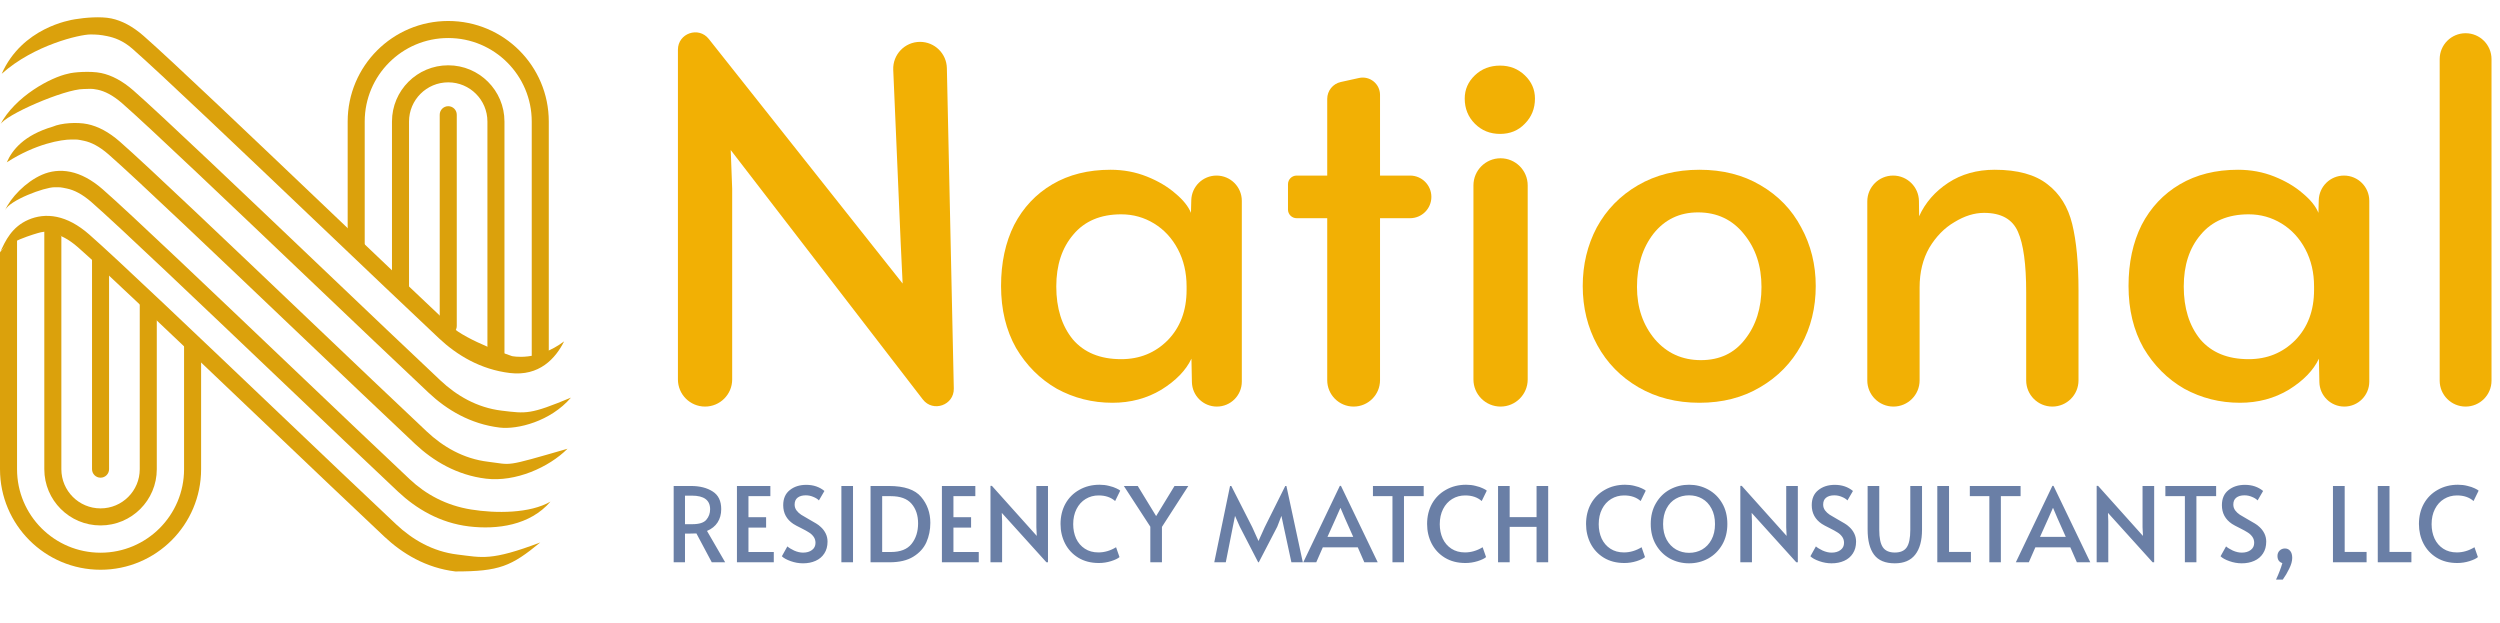 <svg width="289" height="72" viewBox="0 0 289 72" fill="none" xmlns="http://www.w3.org/2000/svg">
<path d="M84.472 17.344L84.64 21.824V43.864C84.64 45.596 83.236 47 81.504 47C79.772 47 78.368 45.596 78.368 43.864V5.744C78.368 3.849 80.758 3.016 81.935 4.501L104.344 32.776L104.12 28.072L103.259 8.075C103.183 6.311 104.592 4.84 106.357 4.84C108.044 4.84 109.421 6.188 109.458 7.874L110.26 44.912C110.302 46.842 107.854 47.705 106.676 46.175L84.472 17.344Z" fill="#F2B004"/>
<path d="M128.602 46.56C126.287 46.56 124.14 46.019 122.162 44.936C120.22 43.816 118.652 42.248 117.458 40.232C116.3 38.179 115.722 35.789 115.722 33.064C115.722 30.376 116.226 28.024 117.234 26.008C118.279 23.992 119.754 22.424 121.658 21.304C123.562 20.184 125.802 19.624 128.378 19.624C129.871 19.624 131.271 19.885 132.578 20.408C133.884 20.931 134.986 21.584 135.882 22.368C136.778 23.115 137.375 23.861 137.674 24.608L137.712 23.142C137.753 21.558 139.048 20.296 140.632 20.296C142.246 20.296 143.554 21.604 143.554 23.217V44.115C143.554 45.708 142.262 47 140.669 47C139.098 47 137.816 45.744 137.785 44.173L137.73 41.464C137.095 42.808 135.938 44.003 134.258 45.048C132.578 46.056 130.692 46.56 128.602 46.56ZM129.61 41.52C131.738 41.52 133.53 40.792 134.986 39.336C136.442 37.843 137.17 35.901 137.17 33.512V33.12C137.17 31.515 136.834 30.077 136.162 28.808C135.49 27.539 134.575 26.549 133.418 25.84C132.26 25.131 130.991 24.776 129.61 24.776C127.22 24.776 125.372 25.56 124.066 27.128C122.759 28.659 122.106 30.656 122.106 33.12C122.106 35.621 122.74 37.656 124.01 39.224C125.316 40.755 127.183 41.52 129.61 41.52Z" fill="#F2B004"/>
<path d="M153.427 25.224H149.891C149.339 25.224 148.891 24.777 148.891 24.224V21.296C148.891 20.744 149.339 20.296 149.891 20.296H153.427V11.432C153.427 10.493 154.08 9.681 154.997 9.479L157.101 9.015C158.349 8.741 159.531 9.691 159.531 10.969V20.296H163.003C164.364 20.296 165.467 21.399 165.467 22.76C165.467 24.121 164.364 25.224 163.003 25.224H159.531V43.948C159.531 45.634 158.164 47 156.479 47C154.793 47 153.427 45.634 153.427 43.948V25.224Z" fill="#F2B004"/>
<path d="M170.33 21.432C170.33 19.7 171.734 18.296 173.466 18.296C175.198 18.296 176.602 19.7 176.602 21.432V43.864C176.602 45.596 175.198 47 173.466 47C171.734 47 170.33 45.596 170.33 43.864V21.432ZM173.41 15.48C172.253 15.48 171.282 15.088 170.498 14.304C169.714 13.52 169.322 12.549 169.322 11.392C169.322 10.347 169.714 9.451 170.498 8.704C171.282 7.957 172.253 7.584 173.41 7.584C174.53 7.584 175.482 7.957 176.266 8.704C177.05 9.451 177.442 10.347 177.442 11.392C177.442 12.549 177.05 13.52 176.266 14.304C175.52 15.088 174.568 15.48 173.41 15.48Z" fill="#F2B004"/>
<path d="M196.46 46.56C193.809 46.56 191.457 45.963 189.404 44.768C187.351 43.573 185.764 41.949 184.644 39.896C183.524 37.843 182.964 35.565 182.964 33.064C182.964 30.6 183.505 28.341 184.588 26.288C185.708 24.235 187.295 22.611 189.348 21.416C191.401 20.221 193.772 19.624 196.46 19.624C199.148 19.624 201.5 20.221 203.516 21.416C205.569 22.611 207.137 24.235 208.22 26.288C209.34 28.341 209.9 30.6 209.9 33.064C209.9 35.565 209.34 37.843 208.22 39.896C207.1 41.949 205.513 43.573 203.46 44.768C201.444 45.963 199.111 46.56 196.46 46.56ZM196.628 41.632C198.793 41.632 200.492 40.829 201.724 39.224C202.993 37.619 203.628 35.603 203.628 33.176C203.628 30.749 202.956 28.715 201.612 27.072C200.268 25.392 198.495 24.552 196.292 24.552C194.164 24.552 192.447 25.373 191.14 27.016C189.871 28.659 189.236 30.712 189.236 33.176C189.236 35.565 189.927 37.581 191.308 39.224C192.689 40.829 194.463 41.632 196.628 41.632Z" fill="#F2B004"/>
<path d="M215.859 23.282C215.859 21.633 217.195 20.296 218.844 20.296C220.479 20.296 221.81 21.611 221.83 23.246L221.851 25C222.56 23.432 223.68 22.144 225.211 21.136C226.741 20.128 228.533 19.624 230.587 19.624C233.237 19.624 235.272 20.184 236.691 21.304C238.109 22.387 239.061 23.917 239.547 25.896C240.032 27.875 240.275 30.451 240.275 33.624V43.976C240.275 45.646 238.921 47 237.251 47C235.581 47 234.227 45.646 234.227 43.976V33.792C234.227 30.544 233.909 28.211 233.275 26.792C232.64 25.336 231.333 24.608 229.355 24.608C228.235 24.608 227.096 24.963 225.939 25.672C224.781 26.344 223.811 27.333 223.027 28.64C222.28 29.947 221.907 31.477 221.907 33.232V43.976C221.907 45.646 220.553 47 218.883 47C217.213 47 215.859 45.646 215.859 43.976V23.282Z" fill="#F2B004"/>
<path d="M258.938 46.56C256.623 46.56 254.476 46.019 252.498 44.936C250.556 43.816 248.988 42.248 247.794 40.232C246.636 38.179 246.058 35.789 246.058 33.064C246.058 30.376 246.562 28.024 247.57 26.008C248.615 23.992 250.09 22.424 251.994 21.304C253.898 20.184 256.138 19.624 258.714 19.624C260.207 19.624 261.607 19.885 262.914 20.408C264.22 20.931 265.322 21.584 266.218 22.368C267.114 23.115 267.711 23.861 268.01 24.608L268.048 23.142C268.089 21.558 269.384 20.296 270.968 20.296C272.582 20.296 273.89 21.604 273.89 23.217V44.115C273.89 45.708 272.598 47 271.005 47C269.434 47 268.152 45.744 268.12 44.173L268.066 41.464C267.431 42.808 266.274 44.003 264.594 45.048C262.914 46.056 261.028 46.56 258.938 46.56ZM259.946 41.52C262.074 41.52 263.866 40.792 265.322 39.336C266.778 37.843 267.506 35.901 267.506 33.512V33.12C267.506 31.515 267.17 30.077 266.498 28.808C265.826 27.539 264.911 26.549 263.754 25.84C262.596 25.131 261.327 24.776 259.946 24.776C257.556 24.776 255.708 25.56 254.402 27.128C253.095 28.659 252.442 30.656 252.442 33.12C252.442 35.621 253.076 37.656 254.346 39.224C255.652 40.755 257.519 41.52 259.946 41.52Z" fill="#F2B004"/>
<path d="M282.027 6.836C282.027 5.182 283.368 3.84 285.023 3.84C286.677 3.84 288.019 5.182 288.019 6.836V44.004C288.019 45.659 286.677 47 285.023 47C283.368 47 282.027 45.659 282.027 44.004V6.836Z" fill="#F2B004"/>
<path d="M82.281 65L80.505 61.664C80.137 61.68 79.809 61.688 79.521 61.688H79.185V65H77.877V56.18H79.881C80.897 56.18 81.733 56.392 82.389 56.816C83.045 57.232 83.373 57.912 83.373 58.856C83.373 59.448 83.233 59.96 82.953 60.392C82.681 60.816 82.273 61.144 81.729 61.376L83.829 65H82.281ZM80.037 60.596C80.821 60.596 81.357 60.428 81.645 60.092C81.941 59.748 82.089 59.34 82.089 58.868C82.089 57.82 81.389 57.296 79.989 57.296H79.185V60.596H80.037ZM85.19 56.18H89.054V57.356H86.522V59.792H88.562V60.992H86.522V63.812H89.45V65H85.19V56.18ZM92.831 65.12C92.351 65.12 91.875 65.036 91.403 64.868C90.931 64.7 90.591 64.512 90.383 64.304L91.019 63.164C91.187 63.316 91.447 63.476 91.799 63.644C92.159 63.804 92.503 63.884 92.831 63.884C93.255 63.884 93.599 63.784 93.863 63.584C94.135 63.384 94.271 63.108 94.271 62.756C94.271 62.484 94.199 62.248 94.055 62.048C93.911 61.848 93.735 61.684 93.527 61.556C93.319 61.42 93.023 61.256 92.639 61.064C92.183 60.84 91.871 60.672 91.703 60.56C90.927 60.04 90.539 59.32 90.539 58.4C90.539 57.64 90.791 57.06 91.295 56.66C91.799 56.252 92.435 56.048 93.203 56.048C94.027 56.048 94.727 56.284 95.303 56.756L94.667 57.848C94.515 57.688 94.299 57.552 94.019 57.44C93.747 57.32 93.455 57.26 93.143 57.26C92.743 57.26 92.427 57.352 92.195 57.536C91.971 57.712 91.859 57.976 91.859 58.328C91.859 58.576 91.931 58.8 92.075 59C92.219 59.192 92.399 59.36 92.615 59.504C92.839 59.648 93.139 59.824 93.515 60.032C93.875 60.232 94.151 60.392 94.343 60.512C94.535 60.624 94.715 60.76 94.883 60.92C95.115 61.128 95.303 61.376 95.447 61.664C95.591 61.952 95.663 62.268 95.663 62.612C95.663 63.148 95.539 63.604 95.291 63.98C95.051 64.356 94.715 64.64 94.283 64.832C93.859 65.024 93.375 65.12 92.831 65.12ZM97.264 56.18H98.608V65H97.264V56.18ZM100.635 56.18H102.759C104.535 56.18 105.775 56.6 106.479 57.44C107.191 58.28 107.547 59.28 107.547 60.44C107.547 61.248 107.395 61.996 107.091 62.684C106.787 63.364 106.283 63.92 105.579 64.352C104.883 64.784 103.967 65 102.831 65H100.635V56.18ZM102.975 63.812C104.079 63.812 104.879 63.5 105.375 62.876C105.879 62.244 106.131 61.452 106.131 60.5C106.131 59.572 105.879 58.816 105.375 58.232C104.871 57.648 104.071 57.356 102.975 57.356H101.979V63.812H102.975ZM108.885 56.18H112.749V57.356H110.217V59.792H112.257V60.992H110.217V63.812H113.145V65H108.885V56.18ZM115.807 59.288L115.843 60.248V65H114.499V56.168H114.667L119.851 61.952L119.803 60.944V56.18H121.147V65H120.967L115.807 59.288ZM127.026 65.084C126.114 65.084 125.322 64.88 124.65 64.472C123.986 64.064 123.478 63.52 123.126 62.84C122.774 62.152 122.598 61.396 122.598 60.572C122.598 59.7 122.786 58.92 123.162 58.232C123.546 57.544 124.082 57.008 124.77 56.624C125.458 56.232 126.238 56.036 127.11 56.036C127.502 56.036 127.866 56.08 128.202 56.168C128.546 56.248 128.83 56.344 129.054 56.456C129.278 56.56 129.426 56.648 129.498 56.72L128.91 57.92C128.422 57.488 127.786 57.272 127.002 57.272C126.45 57.272 125.95 57.408 125.502 57.68C125.054 57.952 124.702 58.34 124.446 58.844C124.19 59.348 124.062 59.932 124.062 60.596C124.062 61.204 124.174 61.756 124.398 62.252C124.63 62.748 124.966 63.14 125.406 63.428C125.846 63.716 126.37 63.86 126.978 63.86C127.682 63.86 128.362 63.66 129.018 63.26L129.414 64.4C129.238 64.56 128.914 64.716 128.442 64.868C127.978 65.012 127.506 65.084 127.026 65.084ZM132.977 60.884L129.917 56.18H131.525L133.649 59.66L135.773 56.18H137.369L134.321 60.908V65H132.977V60.884ZM143.321 60.884L142.769 59.636L142.517 60.884L141.701 65H140.369L142.193 56.18H142.337L144.761 60.944L145.481 62.54L146.201 60.944L148.577 56.18H148.709L150.605 65H149.285L148.397 60.884L148.133 59.636L147.653 60.884L145.517 65H145.445L143.321 60.884ZM155.016 56.168L159.264 65H157.716L156.96 63.272H152.916L152.16 65H150.66L154.884 56.168H155.016ZM154.416 59.924L153.456 62.06H156.432L155.484 59.936L154.968 58.724H154.944L154.416 59.924ZM160.968 57.356H158.712V56.18H164.58V57.356H162.3V65H160.968V57.356ZM169.401 65.084C168.489 65.084 167.697 64.88 167.025 64.472C166.361 64.064 165.853 63.52 165.501 62.84C165.149 62.152 164.973 61.396 164.973 60.572C164.973 59.7 165.161 58.92 165.537 58.232C165.921 57.544 166.457 57.008 167.145 56.624C167.833 56.232 168.613 56.036 169.485 56.036C169.877 56.036 170.241 56.08 170.577 56.168C170.921 56.248 171.205 56.344 171.429 56.456C171.653 56.56 171.801 56.648 171.873 56.72L171.285 57.92C170.797 57.488 170.161 57.272 169.377 57.272C168.825 57.272 168.325 57.408 167.877 57.68C167.429 57.952 167.077 58.34 166.821 58.844C166.565 59.348 166.437 59.932 166.437 60.596C166.437 61.204 166.549 61.756 166.773 62.252C167.005 62.748 167.341 63.14 167.781 63.428C168.221 63.716 168.745 63.86 169.353 63.86C170.057 63.86 170.737 63.66 171.393 63.26L171.789 64.4C171.613 64.56 171.289 64.716 170.817 64.868C170.353 65.012 169.881 65.084 169.401 65.084ZM173.174 56.18H174.518V59.78H177.626V56.18H178.97V65H177.626V60.908H174.518V65H173.174V56.18ZM187.776 65.084C186.864 65.084 186.072 64.88 185.4 64.472C184.736 64.064 184.228 63.52 183.876 62.84C183.524 62.152 183.348 61.396 183.348 60.572C183.348 59.7 183.536 58.92 183.912 58.232C184.296 57.544 184.832 57.008 185.52 56.624C186.208 56.232 186.988 56.036 187.86 56.036C188.252 56.036 188.616 56.08 188.952 56.168C189.296 56.248 189.58 56.344 189.804 56.456C190.028 56.56 190.176 56.648 190.248 56.72L189.66 57.92C189.172 57.488 188.536 57.272 187.752 57.272C187.2 57.272 186.7 57.408 186.252 57.68C185.804 57.952 185.452 58.34 185.196 58.844C184.94 59.348 184.812 59.932 184.812 60.596C184.812 61.204 184.924 61.756 185.148 62.252C185.38 62.748 185.716 63.14 186.156 63.428C186.596 63.716 187.12 63.86 187.728 63.86C188.432 63.86 189.112 63.66 189.768 63.26L190.164 64.4C189.988 64.56 189.664 64.716 189.192 64.868C188.728 65.012 188.256 65.084 187.776 65.084ZM195.254 65.12C194.454 65.12 193.714 64.936 193.034 64.568C192.362 64.192 191.826 63.66 191.426 62.972C191.026 62.284 190.826 61.484 190.826 60.572C190.826 59.652 191.026 58.852 191.426 58.172C191.826 57.484 192.362 56.956 193.034 56.588C193.714 56.22 194.454 56.036 195.254 56.036C196.054 56.036 196.79 56.22 197.462 56.588C198.142 56.956 198.682 57.484 199.082 58.172C199.482 58.852 199.682 59.652 199.682 60.572C199.682 61.484 199.482 62.284 199.082 62.972C198.682 63.66 198.142 64.192 197.462 64.568C196.79 64.936 196.054 65.12 195.254 65.12ZM195.254 63.908C195.806 63.908 196.31 63.78 196.766 63.524C197.222 63.26 197.582 62.88 197.846 62.384C198.118 61.88 198.254 61.28 198.254 60.584C198.254 59.88 198.118 59.28 197.846 58.784C197.582 58.28 197.222 57.9 196.766 57.644C196.318 57.388 195.814 57.26 195.254 57.26C194.694 57.26 194.186 57.388 193.73 57.644C193.274 57.9 192.914 58.28 192.65 58.784C192.386 59.28 192.254 59.88 192.254 60.584C192.254 61.28 192.39 61.88 192.662 62.384C192.934 62.88 193.298 63.26 193.754 63.524C194.218 63.78 194.718 63.908 195.254 63.908ZM202.49 59.288L202.526 60.248V65H201.182V56.168H201.35L206.534 61.952L206.486 60.944V56.18H207.83V65H207.65L202.49 59.288ZM211.73 65.12C211.25 65.12 210.774 65.036 210.302 64.868C209.83 64.7 209.49 64.512 209.282 64.304L209.918 63.164C210.086 63.316 210.346 63.476 210.698 63.644C211.058 63.804 211.402 63.884 211.73 63.884C212.154 63.884 212.498 63.784 212.762 63.584C213.034 63.384 213.17 63.108 213.17 62.756C213.17 62.484 213.098 62.248 212.954 62.048C212.81 61.848 212.634 61.684 212.426 61.556C212.218 61.42 211.922 61.256 211.538 61.064C211.082 60.84 210.77 60.672 210.602 60.56C209.826 60.04 209.438 59.32 209.438 58.4C209.438 57.64 209.69 57.06 210.194 56.66C210.698 56.252 211.334 56.048 212.102 56.048C212.926 56.048 213.626 56.284 214.202 56.756L213.566 57.848C213.414 57.688 213.198 57.552 212.918 57.44C212.646 57.32 212.354 57.26 212.042 57.26C211.642 57.26 211.326 57.352 211.094 57.536C210.87 57.712 210.758 57.976 210.758 58.328C210.758 58.576 210.83 58.8 210.974 59C211.118 59.192 211.298 59.36 211.514 59.504C211.738 59.648 212.038 59.824 212.414 60.032C212.774 60.232 213.05 60.392 213.242 60.512C213.434 60.624 213.614 60.76 213.782 60.92C214.014 61.128 214.202 61.376 214.346 61.664C214.49 61.952 214.562 62.268 214.562 62.612C214.562 63.148 214.438 63.604 214.19 63.98C213.95 64.356 213.614 64.64 213.182 64.832C212.758 65.024 212.274 65.12 211.73 65.12ZM219.042 65.12C217.938 65.12 217.138 64.788 216.642 64.124C216.146 63.46 215.898 62.496 215.898 61.232V56.18H217.242V61.256C217.242 62.192 217.382 62.864 217.662 63.272C217.942 63.672 218.402 63.872 219.042 63.872C219.682 63.872 220.138 63.676 220.41 63.284C220.69 62.884 220.83 62.208 220.83 61.256V56.18H222.186V61.232C222.186 62.488 221.922 63.452 221.394 64.124C220.874 64.788 220.09 65.12 219.042 65.12ZM223.952 56.18H225.308V63.8H227.84V65H223.952V56.18ZM229.968 57.356H227.712V56.18H233.58V57.356H231.3V65H229.968V57.356ZM237.387 56.168L241.635 65H240.087L239.331 63.272H235.287L234.531 65H233.031L237.255 56.168H237.387ZM236.787 59.924L235.827 62.06H238.803L237.855 59.936L237.339 58.724H237.315L236.787 59.924ZM243.682 59.288L243.718 60.248V65H242.374V56.168H242.542L247.726 61.952L247.678 60.944V56.18H249.022V65H248.842L243.682 59.288ZM252.573 57.356H250.317V56.18H256.185V57.356H253.905V65H252.573V57.356ZM259.144 65.12C258.664 65.12 258.188 65.036 257.716 64.868C257.244 64.7 256.904 64.512 256.696 64.304L257.332 63.164C257.5 63.316 257.76 63.476 258.112 63.644C258.472 63.804 258.816 63.884 259.144 63.884C259.568 63.884 259.912 63.784 260.176 63.584C260.448 63.384 260.584 63.108 260.584 62.756C260.584 62.484 260.512 62.248 260.368 62.048C260.224 61.848 260.048 61.684 259.84 61.556C259.632 61.42 259.336 61.256 258.952 61.064C258.496 60.84 258.184 60.672 258.016 60.56C257.24 60.04 256.852 59.32 256.852 58.4C256.852 57.64 257.104 57.06 257.608 56.66C258.112 56.252 258.748 56.048 259.516 56.048C260.34 56.048 261.04 56.284 261.616 56.756L260.98 57.848C260.828 57.688 260.612 57.552 260.332 57.44C260.06 57.32 259.768 57.26 259.456 57.26C259.056 57.26 258.74 57.352 258.508 57.536C258.284 57.712 258.172 57.976 258.172 58.328C258.172 58.576 258.244 58.8 258.388 59C258.532 59.192 258.712 59.36 258.928 59.504C259.152 59.648 259.452 59.824 259.828 60.032C260.188 60.232 260.464 60.392 260.656 60.512C260.848 60.624 261.028 60.76 261.196 60.92C261.428 61.128 261.616 61.376 261.76 61.664C261.904 61.952 261.976 62.268 261.976 62.612C261.976 63.148 261.852 63.604 261.604 63.98C261.364 64.356 261.028 64.64 260.596 64.832C260.172 65.024 259.688 65.12 259.144 65.12ZM263.108 67.004C263.428 66.316 263.672 65.68 263.84 65.096C263.464 64.976 263.276 64.7 263.276 64.268C263.276 64.02 263.356 63.816 263.516 63.656C263.684 63.488 263.892 63.404 264.14 63.404C264.396 63.404 264.6 63.5 264.752 63.692C264.904 63.876 264.98 64.144 264.98 64.496C264.98 64.856 264.868 65.264 264.644 65.72C264.428 66.176 264.176 66.604 263.888 67.004H263.108ZM269.69 56.18H271.046V63.8H273.578V65H269.69V56.18ZM274.87 56.18H276.226V63.8H278.758V65H274.87V56.18ZM284.057 65.084C283.145 65.084 282.353 64.88 281.681 64.472C281.017 64.064 280.509 63.52 280.157 62.84C279.805 62.152 279.629 61.396 279.629 60.572C279.629 59.7 279.817 58.92 280.193 58.232C280.577 57.544 281.113 57.008 281.801 56.624C282.489 56.232 283.269 56.036 284.141 56.036C284.533 56.036 284.897 56.08 285.233 56.168C285.577 56.248 285.861 56.344 286.085 56.456C286.309 56.56 286.457 56.648 286.529 56.72L285.941 57.92C285.453 57.488 284.817 57.272 284.033 57.272C283.481 57.272 282.981 57.408 282.533 57.68C282.085 57.952 281.733 58.34 281.477 58.844C281.221 59.348 281.093 59.932 281.093 60.596C281.093 61.204 281.205 61.756 281.429 62.252C281.661 62.748 281.997 63.14 282.437 63.428C282.877 63.716 283.401 63.86 284.009 63.86C284.713 63.86 285.393 63.66 286.049 63.26L286.445 64.4C286.269 64.56 285.945 64.716 285.473 64.868C285.009 65.012 284.537 65.084 284.057 65.084Z" fill="#6A7FA6"/>
<path fill-rule="evenodd" clip-rule="evenodd" d="M4.728 26.851C4.137 26.983 0.499 28.072 0 29.216C0.618 27.799 1.386 26.229 3.276 25.406C4.243 24.986 5.355 24.821 6.57 25.074C7.776 25.326 9.025 25.978 10.302 27.095C13.472 29.868 23.051 38.993 32.12 47.633C37.261 52.53 42.238 57.271 45.791 60.611C47.652 62.36 50.017 63.761 52.878 64.104C55.739 64.447 56.74 64.875 62.454 62.708C59.105 65.466 57.725 66.06 52.643 66.06C49.259 65.654 46.521 64.001 44.442 62.047C40.851 58.672 35.842 53.9 30.683 48.985C21.645 40.375 12.145 31.325 9.005 28.578C7.918 27.627 6.967 27.17 6.168 27.003C5.378 26.838 5.422 26.697 4.728 26.851Z" fill="#DBA10C"/>
<path fill-rule="evenodd" clip-rule="evenodd" d="M6.305 21.645C5.123 21.645 1.091 23.151 0.592 24.295C1.21 22.878 2.963 21.023 4.853 20.2C5.82 19.78 6.932 19.615 8.147 19.868C9.353 20.12 10.602 20.771 11.879 21.889C15.049 24.662 24.628 33.788 33.697 42.427C38.838 47.324 43.815 52.065 47.368 55.405C49.229 57.154 51.577 58.432 54.455 58.898C57.332 59.364 61.273 59.364 63.637 57.984C61.273 60.743 57.447 61.241 54.22 60.854C50.836 60.449 48.098 58.795 46.019 56.841C42.428 53.466 37.419 48.694 32.26 43.779C23.221 35.169 13.722 26.119 10.582 23.372C9.495 22.421 8.544 21.964 7.745 21.797C6.955 21.632 7.016 21.645 6.305 21.645Z" fill="#DBA10C"/>
<path fill-rule="evenodd" clip-rule="evenodd" d="M8.275 16.126C7.093 16.126 4.138 16.608 0.788 18.76C1.406 17.343 2.758 15.623 6.108 14.638C7.074 14.217 8.902 14.095 10.117 14.349C11.323 14.601 12.572 15.252 13.849 16.369C17.018 19.143 26.598 28.268 35.667 36.908C40.808 41.805 45.785 46.546 49.338 49.886C51.198 51.635 53.563 53.035 56.424 53.378C59.285 53.721 58.12 54.041 65.606 51.874C63.439 54.041 59.585 55.742 56.19 55.335C52.806 54.929 50.068 53.276 47.988 51.321C44.398 47.946 39.389 43.174 34.229 38.259C25.191 29.649 15.692 20.6 12.552 17.852C11.465 16.901 10.514 16.444 9.714 16.277C8.925 16.113 8.986 16.126 8.275 16.126Z" fill="#DBA10C"/>
<path fill-rule="evenodd" clip-rule="evenodd" d="M9.654 10.292C7.487 10.292 0.499 13.301 0 14.445C1.773 11.095 5.91 8.928 7.881 8.519C8.472 8.337 10.477 8.188 11.693 8.442C12.899 8.694 14.148 9.345 15.425 10.462C18.594 13.236 28.173 22.361 37.243 31C42.384 35.898 47.361 40.639 50.913 43.978C52.774 45.728 55.139 47.128 58 47.471C60.861 47.814 61.272 47.937 66 45.967C63.636 48.725 59.803 49.672 57.766 49.428C54.382 49.022 51.644 47.369 49.564 45.414C45.974 42.039 40.965 37.267 35.805 32.352C26.767 23.742 17.268 14.693 14.127 11.945C13.04 10.994 12.089 10.537 11.29 10.37C10.501 10.205 10.365 10.292 9.654 10.292Z" fill="#DBA10C"/>
<path fill-rule="evenodd" clip-rule="evenodd" d="M10.441 3.984C9.259 3.984 3.94 5.182 0.196 8.531C2.56 3.212 8.063 2.327 8.668 2.227C9.85 2.03 11.659 1.88 12.874 2.134C14.08 2.386 15.329 3.037 16.606 4.155C19.776 6.928 29.355 16.053 38.424 24.693C43.565 29.59 48.542 34.331 52.095 37.671C53.956 39.42 59.182 41.164 59.182 41.164C59.182 41.164 62.059 41.827 65.211 39.462C64.226 41.433 62.342 43.527 58.947 43.12C55.563 42.714 52.825 41.061 50.745 39.106C47.155 35.731 42.146 30.96 36.987 26.045C27.948 17.434 18.449 8.385 15.309 5.638C14.222 4.686 13.21 4.348 12.411 4.181C11.622 4.016 11.152 3.984 10.441 3.984Z" fill="#DBA10C"/>
<path fill-rule="evenodd" clip-rule="evenodd" d="M5.192 25.703C5.146 26.014 5.122 26.333 5.122 26.657V54.239C5.122 57.83 8.033 60.74 11.624 60.74C15.215 60.74 18.125 57.83 18.125 54.239V36.637L16.155 34.971V54.239C16.155 56.741 14.127 58.77 11.624 58.77C9.121 58.77 7.093 56.741 7.093 54.239V27.31L5.192 25.703ZM21.278 39.301L23.248 40.967V54.239C23.248 60.658 18.044 65.863 11.624 65.863C5.204 65.863 0 60.658 0 54.239V29.173C0.484 28.53 1.203 27.894 1.97 27.322V54.239C1.97 59.57 6.292 63.893 11.624 63.893C16.956 63.893 21.278 59.57 21.278 54.239V39.301Z" fill="#DBA10C"/>
<path fill-rule="evenodd" clip-rule="evenodd" d="M58.247 42.588C58.292 42.276 58.316 41.957 58.316 41.632V14.05C58.316 10.46 55.406 7.549 51.815 7.549C48.224 7.549 45.313 10.46 45.313 14.05V31.654L47.283 33.32V14.05C47.283 11.548 49.312 9.519 51.815 9.519C54.317 9.519 56.346 11.548 56.346 14.05V40.981L58.247 42.588ZM42.161 28.99L40.191 27.324V14.05C40.191 7.63 45.395 2.426 51.815 2.426C58.234 2.426 63.439 7.63 63.439 14.05V40.659C62.922 41.072 62.212 41.4 61.469 41.687V14.05C61.469 8.719 57.146 4.396 51.815 4.396C46.483 4.396 42.161 8.719 42.161 14.05V28.99Z" fill="#DBA10C"/>
<path d="M12.608 29.806C12.608 29.262 12.167 28.821 11.623 28.821C11.079 28.821 10.638 29.262 10.638 29.806V54.236C10.638 54.78 11.079 55.221 11.623 55.221C12.167 55.221 12.608 54.78 12.608 54.236V29.806Z" fill="#DBA10C"/>
<path d="M52.802 13.261C52.802 12.717 52.361 12.276 51.816 12.276C51.273 12.276 50.831 12.717 50.831 13.261V37.691C50.831 38.235 51.273 38.676 51.816 38.676C52.361 38.676 52.802 38.235 52.802 37.691V13.261Z" fill="#DBA10C"/>
</svg>
